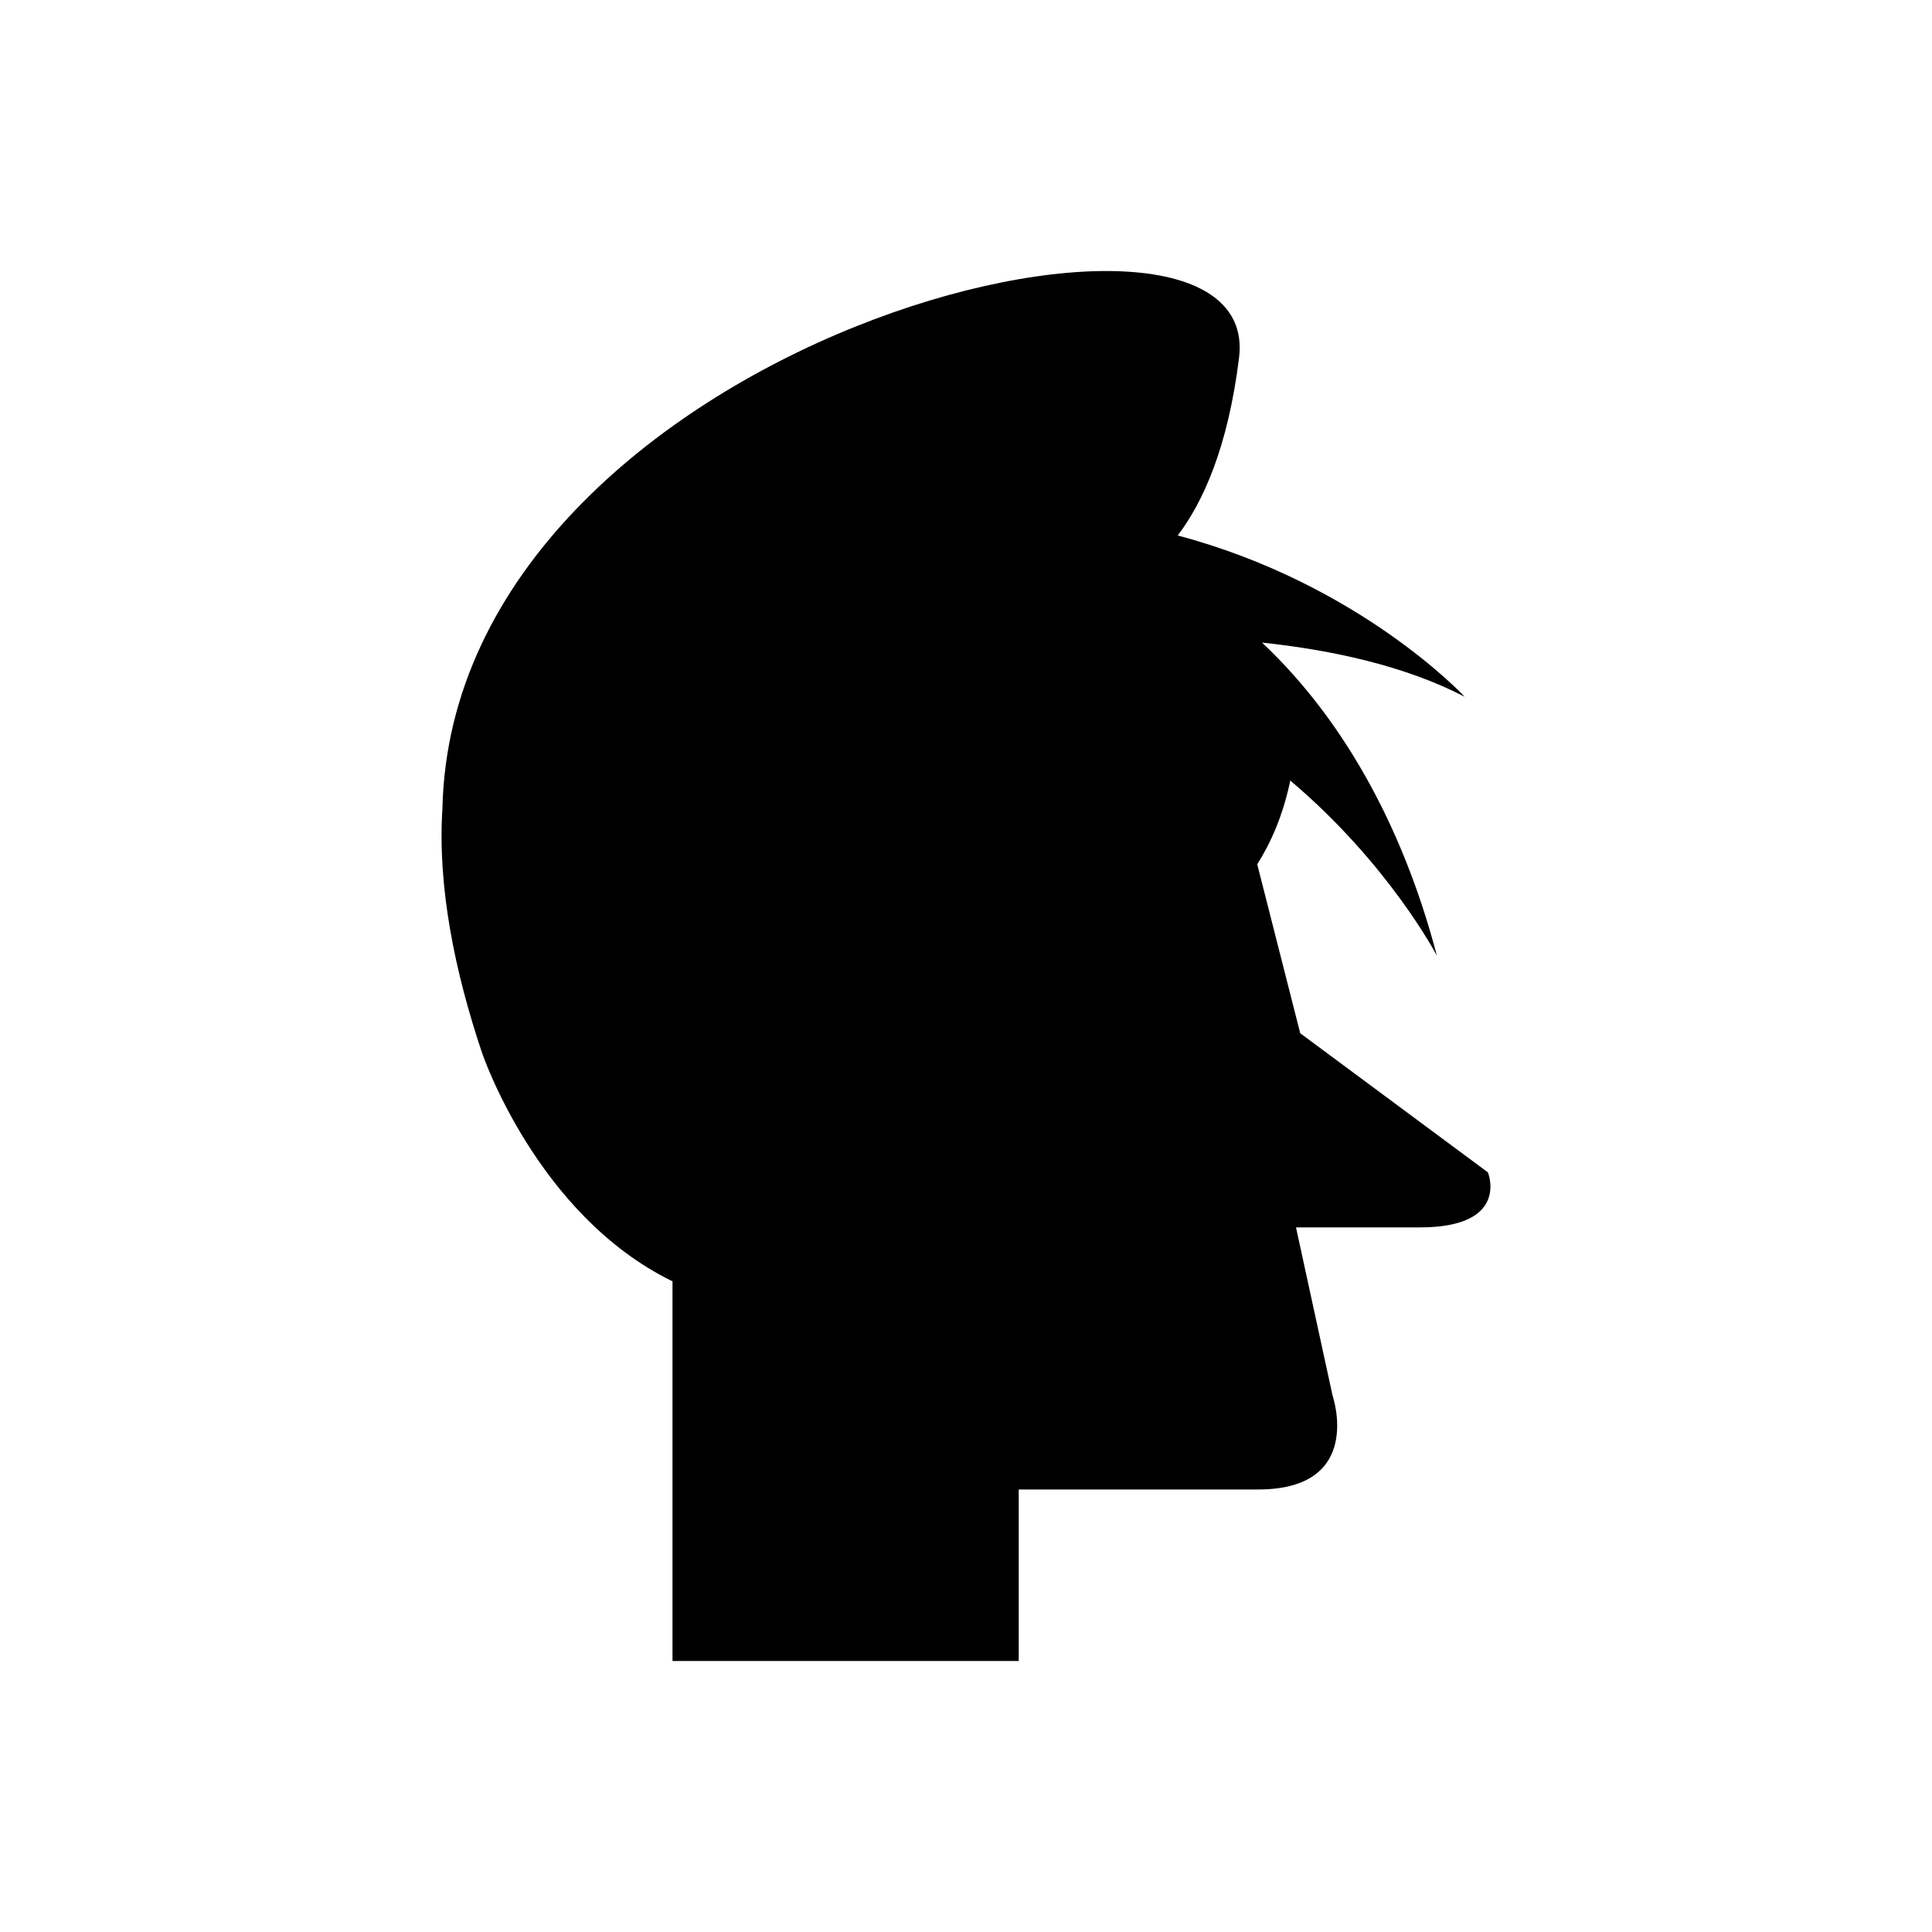 <?xml version="1.0" encoding="UTF-8"?>
<!-- Uploaded to: SVG Repo, www.svgrepo.com, Generator: SVG Repo Mixer Tools -->
<svg fill="#000000" width="800px" height="800px" version="1.1" viewBox="144 144 512 512" xmlns="http://www.w3.org/2000/svg">
 <path d="m538.31 454.69-49.734-36.871s-7.914-31.035-11.395-44.777c3.719-5.856 6.777-13 8.664-21.719 0.035-0.164 0.043-0.32 0.078-0.484 26.266 22.211 38.871 46.441 38.871 46.441-8.188-31.207-23.07-61.062-46.34-82.988 19.094 2.039 38.164 6.297 53.703 14.355 0 0-27.734-29.914-76.047-42.738 6.703-8.84 13.32-23.34 16.254-47.133 7.012-56.867-208-4.676-211.11 119.19l0.012-0.004c-1.406 21.043 3.328 43.75 10.461 64.996 0 0 14.441 43.031 50.492 60.609v100.61h91.754v-45.449h63.453c28.297 0 19.723-24.867 19.723-24.867l-9.695-44.59h32.848c24.012 0.004 18.012-14.574 18.012-14.574z"/>
</svg>